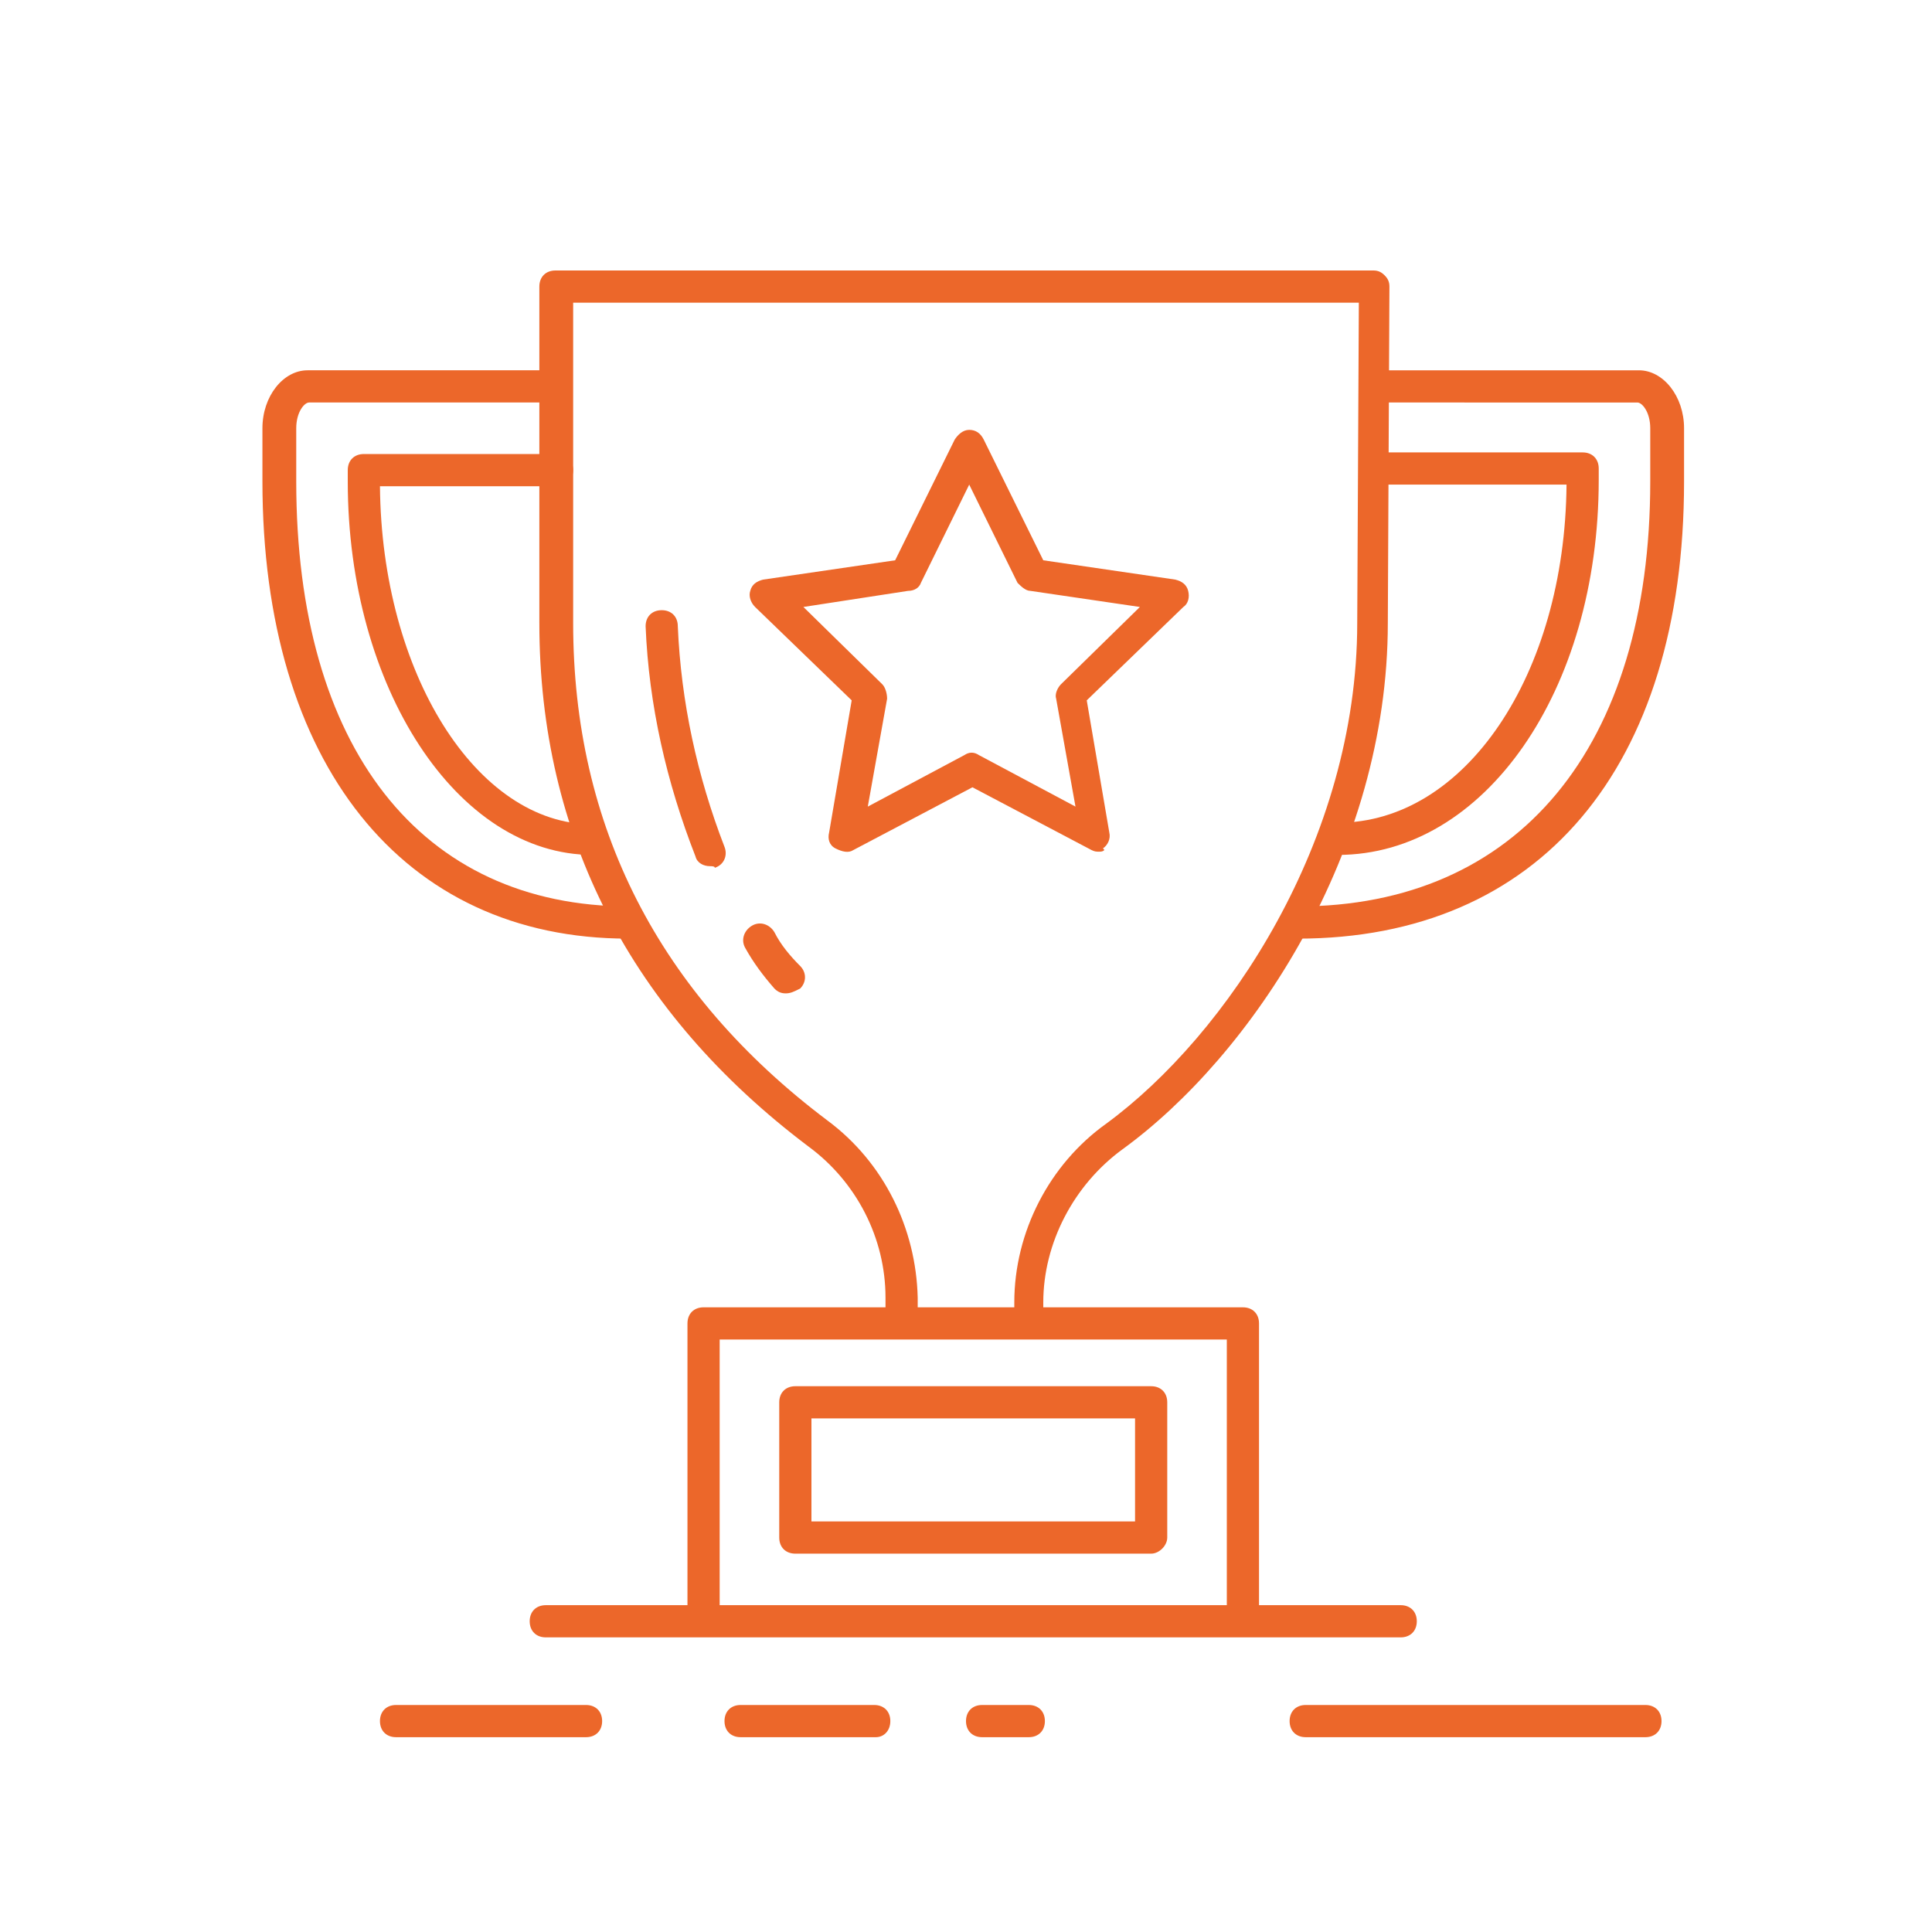 <?xml version="1.0" encoding="utf-8"?>
<!-- Generator: Adobe Illustrator 22.1.0, SVG Export Plug-In . SVG Version: 6.00 Build 0)  -->
<svg version="1.1" id="Layer_1" xmlns="http://www.w3.org/2000/svg" xmlns:xlink="http://www.w3.org/1999/xlink" x="0px" y="0px"
	 viewBox="0 0 120 120" style="enable-background:new 0 0 120 120;" xml:space="preserve">
<style type="text/css">
	.st0{fill:#EC672A;}
</style>
<g>
	<g>
		<path class="st0" d="M71.5,96.5H49.4c-0.6,0-1-0.4-1-1v-8.4c0-0.6,0.4-1,1-1h22.1c0.6,0,1,0.4,1,1v8.4C72.5,96,72,96.5,71.5,96.5z
			 M50.4,94.5h20.1v-6.4H50.4V94.5z"/>
	</g>
	<g>
		<path class="st0" d="M87,101.7H33.9c-0.6,0-1-0.4-1-1s0.4-1,1-1H87c0.6,0,1,0.4,1,1S87.6,101.7,87,101.7z"/>
	</g>
	<g>
		<path class="st0" d="M102.2,107.9H81.1c-0.6,0-1-0.4-1-1s0.4-1,1-1h21.1c0.6,0,1,0.4,1,1S102.8,107.9,102.2,107.9z"/>
	</g>
	<g>
		<path class="st0" d="M63.9,107.9H61c-0.6,0-1-0.4-1-1s0.4-1,1-1h2.9c0.6,0,1,0.4,1,1S64.5,107.9,63.9,107.9z"/>
	</g>
	<g>
		<path class="st0" d="M54.4,107.9H46c-0.6,0-1-0.4-1-1s0.4-1,1-1h8.3c0.6,0,1,0.4,1,1S54.9,107.9,54.4,107.9z"/>
	</g>
	<g>
		<path class="st0" d="M36.4,107.9H24.6c-0.6,0-1-0.4-1-1s0.4-1,1-1h11.8c0.6,0,1,0.4,1,1S37,107.9,36.4,107.9z"/>
	</g>
	<g>
		<path class="st0" d="M77.2,101.4c-0.6,0-1-0.4-1-1V83.2H44.7v17.2c0,0.6-0.4,1-1,1s-1-0.4-1-1V82.2c0-0.6,0.4-1,1-1h33.5
			c0.6,0,1,0.4,1,1v18.2C78.2,100.9,77.8,101.4,77.2,101.4z"/>
	</g>
	<g>
		<path class="st0" d="M68.3,52.9c-0.2,0-0.3,0-0.5-0.1l-7.4-3.9l-7.4,3.9c-0.3,0.2-0.7,0.1-1.1-0.1s-0.5-0.6-0.4-1l1.4-8.2l-6-5.8
			c-0.3-0.3-0.4-0.7-0.3-1c0.1-0.4,0.4-0.6,0.8-0.7l8.2-1.2l3.7-7.5c0.2-0.3,0.5-0.6,0.9-0.6l0,0c0.4,0,0.7,0.2,0.9,0.6l3.7,7.5
			l8.2,1.2c0.4,0.1,0.7,0.3,0.8,0.7c0.1,0.4,0,0.8-0.3,1l-6,5.8l1.4,8.2c0.1,0.4-0.1,0.8-0.4,1C68.7,52.8,68.5,52.9,68.3,52.9z
			 M49.9,37.7l4.9,4.8c0.2,0.2,0.3,0.6,0.3,0.9l-1.2,6.7l6-3.2c0.3-0.2,0.6-0.2,0.9,0l6,3.2l-1.2-6.7c-0.1-0.3,0.1-0.7,0.3-0.9
			l4.9-4.8l-6.8-1c-0.3,0-0.6-0.3-0.8-0.5l-3-6.1l-3,6.1c-0.1,0.3-0.4,0.5-0.8,0.5L49.9,37.7z"/>
	</g>
	<g>
		<path class="st0" d="M64,83.1c-0.6,0-1-0.4-1-1v-1.2c0-4.4,2.2-8.6,5.7-11.1c7.5-5.5,15.6-17.6,15.6-31.1l0.1-19.9H35.6v19.9
			c0,12.6,5.3,23,15.8,30.9c3.5,2.6,5.5,6.7,5.6,11v1.4c0,0.6-0.4,1-1,1s-1-0.4-1-1v-1.4c0-3.7-1.8-7.2-4.8-9.4
			c-11-8.3-16.7-19.3-16.7-32.5V17.8c0-0.6,0.4-1,1-1h50.8c0.3,0,0.5,0.1,0.7,0.3c0.2,0.2,0.3,0.4,0.3,0.7l-0.1,20.9
			c0,14.2-8.5,26.9-16.5,32.7c-3,2.2-4.9,5.8-4.9,9.5v1.1C65,82.6,64.5,83.1,64,83.1z"/>
	</g>
	<g>
		<path class="st0" d="M36.8,53.1c-8.4,0-15.2-10.4-15.2-23.2v-0.7c0-0.6,0.4-1,1-1h12c0.6,0,1,0.4,1,1s-0.4,1-1,1h-11
			c0.1,11.6,6,21,13.2,21c0.6,0,1,0.4,1,1S37.4,53.1,36.8,53.1z"/>
	</g>
	<g>
		<path class="st0" d="M39,58.3c-14,0-22.7-10.9-22.7-28.4v-3.3c0-2,1.3-3.6,2.8-3.6h15.4c0.6,0,1,0.4,1,1s-0.4,1-1,1H19.2
			c-0.3,0-0.8,0.6-0.8,1.6v3.3c0,16.5,7.7,26.4,20.7,26.4c0.6,0,1,0.4,1,1S39.6,58.3,39,58.3z"/>
	</g>
	<g>
		<path class="st0" d="M83.1,53.1c-0.6,0-1-0.4-1-1s0.4-1,1-1c7.9,0,14.1-9.2,14.2-21H85.5c-0.6,0-1-0.4-1-1s0.4-1,1-1h12.8
			c0.6,0,1,0.4,1,1v0.7C99.3,42.9,92.2,53.1,83.1,53.1z"/>
	</g>
	<g>
		<path class="st0" d="M80.6,58.3c-0.6,0-1-0.4-1-1s0.4-1,1-1c13.7,0,21.9-9.9,21.9-26.4v-3.3c0-1-0.5-1.6-0.8-1.6H85.6
			c-0.6,0-1-0.4-1-1s0.4-1,1-1h16.2c1.5,0,2.8,1.6,2.8,3.6v3.3C104.6,47.7,95.6,58.3,80.6,58.3z"/>
	</g>
	<g>
		<path class="st0" d="M48.8,61.7c-0.3,0-0.5-0.1-0.7-0.3c-0.7-0.8-1.3-1.6-1.8-2.5c-0.3-0.5-0.1-1.1,0.4-1.4
			c0.5-0.3,1.1-0.1,1.4,0.4c0.4,0.8,1,1.5,1.6,2.1c0.4,0.4,0.4,1,0,1.4C49.3,61.6,49.1,61.7,48.8,61.7z"/>
	</g>
	<g>
		<path class="st0" d="M44.1,53.8c-0.4,0-0.8-0.2-0.9-0.6c-1.8-4.6-2.9-9.4-3.1-14.3c0-0.6,0.4-1,1-1c0.6,0,1,0.4,1,1
			c0.2,4.7,1.2,9.3,2.9,13.7c0.2,0.5,0,1.1-0.6,1.3C44.4,53.8,44.2,53.8,44.1,53.8z"/>
	</g>
</g>
</svg>
